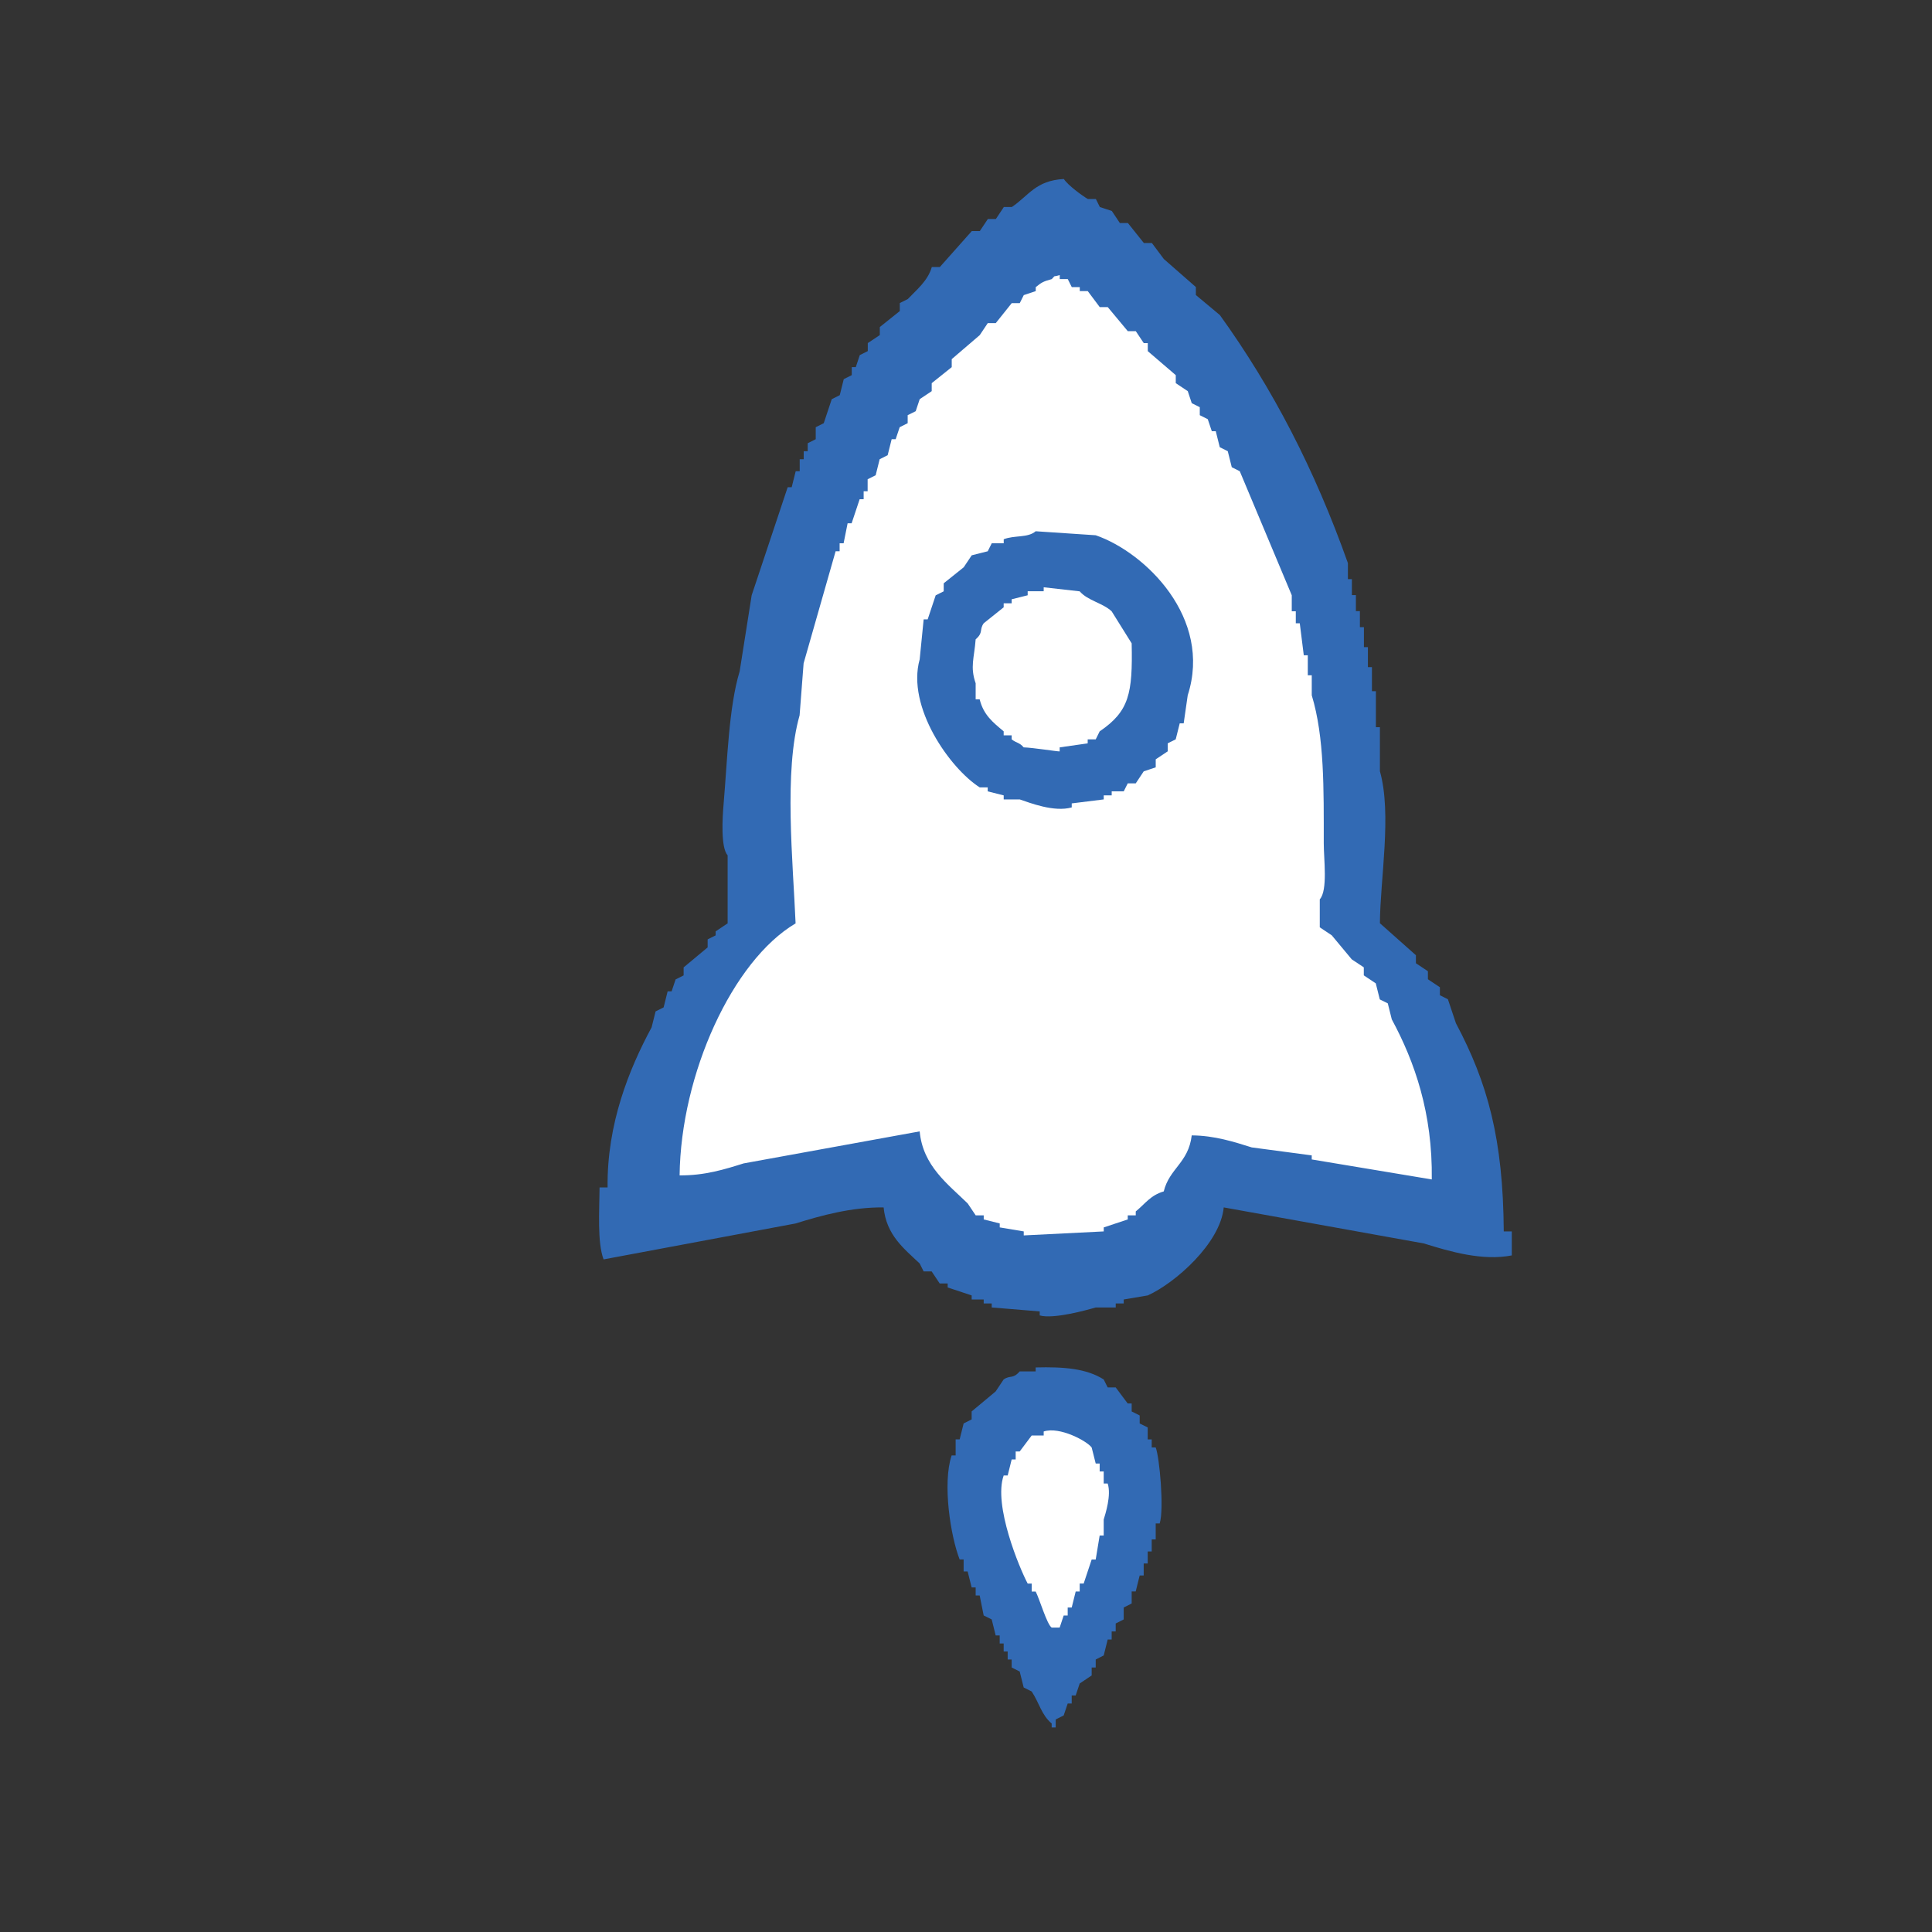 <?xml version="1.0" encoding="utf-8"?>
<!-- Generator: Adobe Illustrator 16.0.0, SVG Export Plug-In . SVG Version: 6.00 Build 0)  -->
<!DOCTYPE svg PUBLIC "-//W3C//DTD SVG 1.1 Tiny//EN" "http://www.w3.org/Graphics/SVG/1.1/DTD/svg11-tiny.dtd">
<svg version="1.1" baseProfile="tiny" id="图层_1"
	 xmlns="http://www.w3.org/2000/svg" xmlns:xlink="http://www.w3.org/1999/xlink" x="0px" y="0px" width="80px" height="80px"
	 viewBox="0 0 80 80" xml:space="preserve">
<rect x="0" y="0" width="80" height="80" fill="#333333" stroke="none"/>
<g>
	<path fill-rule="evenodd" fill="#326AB4" d="M62.268,50.99c0.11,0,0.222,0,0.332,0c0,0.33,0,0.662,0,0.994
		c-1.211,0.234-2.531-0.15-3.644-0.496c-2.762-0.498-5.523-0.994-8.284-1.492c-0.139,1.486-2.016,3.135-3.147,3.645
		c-0.332,0.055-0.664,0.111-0.994,0.168c0,0.053,0,0.109,0,0.164c-0.11,0-0.221,0-0.331,0c0,0.057,0,0.109,0,0.166
		c-0.276,0-0.554,0-0.828,0c-0.371,0.109-1.753,0.492-2.32,0.33c0-0.057,0-0.109,0-0.166c-0.662-0.055-1.325-0.109-1.987-0.164
		c0-0.057,0-0.109,0-0.166c-0.111,0-0.222,0-0.332,0c0-0.055,0-0.111,0-0.164c-0.166,0-0.332,0-0.498,0c0-0.057,0-0.113,0-0.168
		c-0.332-0.109-0.663-0.221-0.994-0.33c0-0.057,0-0.109,0-0.166c-0.11,0-0.22,0-0.331,0c-0.11-0.168-0.221-0.332-0.332-0.498
		c-0.11,0-0.221,0-0.332,0c-0.055-0.109-0.11-0.221-0.165-0.33c-0.648-0.613-1.381-1.174-1.492-2.32
		c-1.322-0.018-2.61,0.34-3.644,0.664c-2.651,0.496-5.302,0.992-7.952,1.488c-0.265-0.709-0.174-2.006-0.166-2.98
		c0.111,0,0.221,0,0.332,0c-0.031-2.634,0.896-4.912,1.822-6.627c0.055-0.221,0.11-0.441,0.166-0.662
		c0.11-0.056,0.221-0.109,0.332-0.166c0.055-0.221,0.11-0.441,0.166-0.664c0.055,0,0.11,0,0.165,0
		c0.055-0.164,0.11-0.33,0.166-0.495c0.11-0.055,0.221-0.11,0.332-0.166c0-0.111,0-0.222,0-0.332
		c0.331-0.275,0.663-0.552,0.994-0.828c0-0.11,0-0.222,0-0.332c0.11-0.055,0.22-0.11,0.331-0.165c0-0.055,0-0.11,0-0.166
		c0.166-0.11,0.332-0.222,0.497-0.332c0-0.938,0-1.878,0-2.816c-0.29-0.32-0.218-1.55-0.165-2.154
		c0.149-1.72,0.212-3.994,0.663-5.467c0.166-1.05,0.332-2.1,0.497-3.148c0.497-1.491,0.994-2.983,1.491-4.474
		c0.056,0,0.111,0,0.166,0c0.055-0.22,0.11-0.441,0.166-0.663c0.055,0,0.11,0,0.166,0c0-0.166,0-0.331,0-0.496
		c0.055,0,0.11,0,0.166,0c0-0.111,0-0.222,0-0.332c0.056,0,0.111,0,0.166,0c0-0.11,0-0.22,0-0.331
		c0.11-0.055,0.221-0.111,0.332-0.167c0-0.166,0-0.331,0-0.496c0.11-0.055,0.221-0.112,0.332-0.167
		c0.11-0.331,0.221-0.663,0.331-0.994c0.11-0.055,0.221-0.11,0.332-0.166c0.055-0.222,0.11-0.442,0.165-0.663
		c0.111-0.055,0.221-0.11,0.332-0.167c0-0.11,0-0.221,0-0.331c0.056,0,0.111,0,0.166,0c0.055-0.166,0.11-0.332,0.166-0.498
		c0.111-0.055,0.221-0.11,0.331-0.166c0-0.11,0-0.22,0-0.332c0.166-0.11,0.332-0.221,0.498-0.331c0-0.11,0-0.22,0-0.332
		c0.276-0.22,0.552-0.441,0.828-0.663c0-0.11,0-0.22,0-0.331c0.111-0.055,0.221-0.11,0.331-0.166
		c0.366-0.387,0.829-0.752,0.994-1.325c0.111,0,0.221,0,0.332,0c0.442-0.498,0.884-0.995,1.325-1.491c0.111,0,0.221,0,0.332,0
		c0.111-0.167,0.221-0.332,0.332-0.498c0.11,0,0.221,0,0.331,0c0.11-0.165,0.221-0.332,0.331-0.497c0.11,0,0.222,0,0.331,0
		c0.705-0.476,0.985-1.097,2.154-1.16c0.159,0.249,0.74,0.68,0.994,0.829c0.11,0,0.221,0,0.332,0c0.054,0.11,0.11,0.221,0.164,0.331
		c0.167,0.055,0.332,0.11,0.497,0.165c0.11,0.167,0.221,0.332,0.332,0.498c0.11,0,0.221,0,0.332,0
		c0.221,0.275,0.441,0.552,0.662,0.828c0.109,0,0.22,0,0.332,0c0.165,0.222,0.33,0.442,0.496,0.663
		c0.441,0.387,0.884,0.773,1.325,1.16c0,0.11,0,0.22,0,0.331c0.332,0.277,0.664,0.552,0.994,0.829
		c2.197,3.05,3.925,6.396,5.302,10.271c0,0.22,0,0.442,0,0.663c0.055,0,0.11,0,0.165,0c0,0.22,0,0.442,0,0.663
		c0.056,0,0.111,0,0.166,0c0,0.221,0,0.442,0,0.663c0.056,0,0.11,0,0.166,0c0,0.221,0,0.442,0,0.663c0.054,0,0.11,0,0.166,0
		c0,0.276,0,0.553,0,0.828c0.055,0,0.109,0,0.165,0c0,0.277,0,0.553,0,0.828c0.055,0,0.11,0,0.167,0c0,0.332,0,0.663,0,0.995
		c0.054,0,0.109,0,0.164,0c0,0.498,0,0.995,0,1.491c0.056,0,0.111,0,0.166,0c0,0.607,0,1.215,0,1.823
		c0.502,1.779,0.01,4.472,0,6.295c0.497,0.442,0.995,0.884,1.491,1.325c0,0.11,0,0.222,0,0.332c0.165,0.11,0.332,0.221,0.497,0.331
		c0,0.11,0,0.222,0,0.332c0.165,0.11,0.332,0.221,0.496,0.331c0,0.11,0,0.221,0,0.33c0.111,0.057,0.222,0.111,0.332,0.168
		c0.111,0.33,0.222,0.66,0.332,0.992C61.604,44.852,62.241,47.162,62.268,50.99z"/>
	<path fill-rule="evenodd" fill="#FFFFFF" d="M28.141,48.67c1.05,0.008,1.871-0.252,2.651-0.496c2.43-0.441,4.86-0.883,7.29-1.326
		c0.131,1.436,1.186,2.197,1.988,2.984c0.11,0.164,0.221,0.33,0.332,0.494c0.11,0,0.22,0,0.332,0c0,0.057,0,0.113,0,0.168
		c0.22,0.055,0.441,0.109,0.663,0.166c0,0.053,0,0.109,0,0.164c0.331,0.057,0.662,0.109,0.994,0.166c0,0.055,0,0.111,0,0.166
		c1.104-0.055,2.208-0.111,3.313-0.166c0-0.057,0-0.109,0-0.166c0.33-0.111,0.662-0.221,0.994-0.33c0-0.055,0-0.111,0-0.168
		c0.11,0,0.221,0,0.331,0c0-0.053,0-0.109,0-0.164c0.39-0.316,0.61-0.67,1.159-0.828c0.238-0.963,1.023-1.178,1.159-2.32
		c0.948,0.006,1.768,0.273,2.485,0.498c0.828,0.109,1.656,0.221,2.484,0.33c0,0.057,0,0.111,0,0.168
		c1.657,0.273,3.314,0.551,4.971,0.828c0.037-2.744-0.71-4.876-1.656-6.628c-0.056-0.22-0.109-0.44-0.166-0.663
		c-0.11-0.055-0.221-0.111-0.331-0.164c-0.055-0.221-0.11-0.444-0.166-0.664c-0.164-0.11-0.331-0.22-0.496-0.331
		c0-0.111,0-0.222,0-0.332c-0.166-0.11-0.332-0.221-0.498-0.331c-0.275-0.332-0.552-0.663-0.828-0.995
		c-0.165-0.11-0.332-0.221-0.497-0.331c0-0.387,0-0.774,0-1.16c0.337-0.375,0.165-1.653,0.165-2.32c0-2.245,0.03-4.394-0.497-6.129
		c0-0.276,0-0.553,0-0.828c-0.054,0-0.11,0-0.164,0c0-0.276,0-0.553,0-0.828c-0.057,0-0.111,0-0.166,0
		c-0.056-0.442-0.11-0.884-0.166-1.325c-0.055,0-0.111,0-0.165,0c0-0.166,0-0.332,0-0.498c-0.057,0-0.11,0-0.167,0
		c0-0.22,0-0.442,0-0.663c-0.718-1.711-1.436-3.424-2.153-5.136c-0.11-0.055-0.221-0.11-0.331-0.166
		c-0.056-0.22-0.109-0.442-0.166-0.663c-0.11-0.055-0.221-0.11-0.331-0.165c-0.055-0.221-0.11-0.442-0.166-0.663
		c-0.055,0-0.11,0-0.164,0c-0.057-0.165-0.112-0.332-0.167-0.497c-0.11-0.055-0.221-0.11-0.331-0.166c0-0.11,0-0.22,0-0.332
		c-0.11-0.055-0.22-0.11-0.332-0.165c-0.055-0.166-0.11-0.331-0.165-0.498c-0.167-0.11-0.331-0.22-0.497-0.331
		c0-0.11,0-0.221,0-0.332c-0.388-0.331-0.773-0.663-1.159-0.994c0-0.11,0-0.22,0-0.332c-0.057,0-0.11,0-0.166,0
		c-0.11-0.166-0.221-0.331-0.331-0.496c-0.11,0-0.221,0-0.331,0c-0.276-0.332-0.554-0.663-0.829-0.995c-0.11,0-0.222,0-0.332,0
		c-0.164-0.221-0.331-0.441-0.496-0.663c-0.11,0-0.221,0-0.331,0c0-0.055,0-0.11,0-0.165c-0.111,0-0.222,0-0.331,0
		c-0.056-0.11-0.111-0.221-0.166-0.332c-0.11,0-0.221,0-0.332,0c0-0.055,0-0.11,0-0.166c-0.333,0.096-0.143-0.02-0.331,0.166
		c-0.368,0.102-0.417,0.137-0.663,0.332c0,0.055,0,0.11,0,0.165c-0.165,0.055-0.331,0.11-0.496,0.166
		c-0.056,0.111-0.111,0.222-0.166,0.332c-0.11,0-0.222,0-0.332,0c-0.22,0.275-0.441,0.552-0.662,0.828c-0.11,0-0.221,0-0.331,0
		c-0.111,0.165-0.221,0.332-0.332,0.497c-0.387,0.331-0.773,0.663-1.16,0.994c0,0.111,0,0.222,0,0.332
		c-0.276,0.22-0.552,0.442-0.829,0.663c0,0.11,0,0.22,0,0.331c-0.166,0.111-0.332,0.222-0.497,0.332
		c-0.055,0.166-0.11,0.331-0.166,0.498c-0.11,0.055-0.221,0.11-0.332,0.165c0,0.11,0,0.221,0,0.331
		c-0.11,0.055-0.22,0.111-0.331,0.167c-0.055,0.165-0.11,0.331-0.166,0.496c-0.055,0-0.11,0-0.166,0
		c-0.055,0.222-0.11,0.442-0.166,0.663c-0.11,0.055-0.221,0.111-0.331,0.167c-0.055,0.221-0.11,0.441-0.166,0.663
		c-0.11,0.055-0.221,0.11-0.332,0.166c0,0.166,0,0.331,0,0.497c-0.055,0-0.11,0-0.165,0c0,0.11,0,0.221,0,0.331
		c-0.055,0-0.11,0-0.166,0c-0.11,0.332-0.221,0.663-0.332,0.995c-0.055,0-0.11,0-0.166,0c-0.055,0.275-0.11,0.551-0.166,0.828
		c-0.055,0-0.11,0-0.165,0c0,0.11,0,0.22,0,0.331c-0.055,0-0.11,0-0.166,0c-0.441,1.547-0.883,3.093-1.325,4.639
		c-0.055,0.718-0.11,1.436-0.166,2.154c-0.66,2.301-0.273,6.076-0.166,8.615C30.332,39.779,28.191,44.471,28.141,48.67z"/>
	<path fill-rule="evenodd" fill="#326AB4" d="M42.885,21.998c0.829,0.055,1.657,0.11,2.486,0.166c2.058,0.711,4.841,3.43,3.81,6.627
		c-0.055,0.387-0.11,0.773-0.167,1.16c-0.054,0-0.109,0-0.164,0c-0.056,0.221-0.11,0.442-0.166,0.663
		c-0.11,0.055-0.221,0.11-0.331,0.165c0,0.11,0,0.222,0,0.332c-0.166,0.11-0.332,0.221-0.497,0.331c0,0.11,0,0.222,0,0.332
		c-0.165,0.055-0.331,0.11-0.497,0.166c-0.11,0.166-0.221,0.331-0.331,0.498c-0.11,0-0.221,0-0.331,0
		c-0.056,0.11-0.111,0.22-0.166,0.331c-0.166,0-0.331,0-0.498,0c0,0.055,0,0.11,0,0.166c-0.109,0-0.22,0-0.33,0
		c0,0.055,0,0.111,0,0.167c-0.442,0.055-0.884,0.11-1.325,0.165c0,0.055,0,0.11,0,0.166c-0.731,0.207-1.727-0.188-2.154-0.331
		c-0.221,0-0.441,0-0.663,0c0-0.055,0-0.112,0-0.167c-0.221-0.055-0.441-0.11-0.662-0.166c0-0.055,0-0.11,0-0.166
		c-0.111,0-0.221,0-0.332,0c-1.231-0.783-3.036-3.332-2.485-5.301c0.055-0.553,0.11-1.105,0.165-1.656c0.056,0,0.111,0,0.166,0
		c0.11-0.332,0.221-0.663,0.332-0.995c0.11-0.055,0.221-0.11,0.332-0.166c0-0.11,0-0.222,0-0.332
		c0.276-0.22,0.552-0.441,0.828-0.663c0.111-0.165,0.221-0.331,0.332-0.496c0.221-0.056,0.442-0.111,0.663-0.167
		c0.055-0.11,0.11-0.221,0.166-0.331c0.165,0,0.331,0,0.496,0c0-0.055,0-0.11,0-0.166C42.003,22.154,42.557,22.282,42.885,21.998z"
		/>
	<path fill-rule="evenodd" fill="#FFFFFF" d="M43.217,24.318c0,0.055,0,0.11,0,0.165c-0.221,0-0.442,0-0.663,0
		c0,0.055,0,0.11,0,0.166c-0.221,0.055-0.441,0.11-0.663,0.166c0,0.055,0,0.11,0,0.167c-0.109,0-0.221,0-0.331,0
		c0,0.055,0,0.11,0,0.165c-0.276,0.221-0.552,0.441-0.828,0.663c-0.192,0.277-0.002,0.376-0.332,0.663
		c-0.06,0.784-0.238,1.134,0,1.821c0,0.222,0,0.442,0,0.663c0.055,0,0.11,0,0.166,0c0.159,0.652,0.556,0.958,0.994,1.326
		c0,0.056,0,0.111,0,0.167c0.11,0,0.222,0,0.331,0c0,0.055,0,0.11,0,0.166c0.204,0.158,0.32,0.123,0.498,0.331
		c0.38,0.011,1.428,0.178,1.49,0.167c0-0.055,0-0.11,0-0.167c0.387-0.055,0.773-0.11,1.16-0.166c0-0.055,0-0.11,0-0.165
		c0.11,0,0.221,0,0.332,0c0.054-0.11,0.11-0.221,0.164-0.332c1.224-0.834,1.369-1.567,1.325-3.644
		c-0.275-0.442-0.551-0.883-0.828-1.326c-0.376-0.352-0.987-0.438-1.324-0.828C44.211,24.428,43.714,24.374,43.217,24.318z"/>
	<path fill-rule="evenodd" fill="#326AB4" d="M42.885,56.623c1.177-0.031,2.11,0.047,2.817,0.498c0.055,0.109,0.11,0.219,0.165,0.33
		c0.11,0,0.222,0,0.332,0c0.165,0.221,0.331,0.443,0.497,0.664c0.054,0,0.11,0,0.164,0c0,0.109,0,0.221,0,0.33
		c0.11,0.055,0.222,0.111,0.332,0.166c0,0.111,0,0.221,0,0.332c0.11,0.053,0.222,0.109,0.332,0.164c0,0.166,0,0.332,0,0.496
		c0.054,0,0.11,0,0.166,0c0,0.111,0,0.221,0,0.334c0.055,0,0.109,0,0.165,0c0.158,0.395,0.354,2.559,0.165,3.146
		c-0.055,0-0.11,0-0.165,0c0,0.223,0,0.443,0,0.662c-0.056,0-0.11,0-0.165,0c0,0.168,0,0.332,0,0.498c-0.056,0-0.112,0-0.166,0
		c0,0.164,0,0.33,0,0.498c-0.057,0-0.11,0-0.166,0c0,0.164,0,0.33,0,0.496c-0.056,0-0.11,0-0.166,0
		c-0.055,0.221-0.11,0.441-0.165,0.662c-0.057,0-0.11,0-0.167,0c0,0.166,0,0.33,0,0.498c-0.11,0.053-0.22,0.109-0.33,0.166
		c0,0.164,0,0.33,0,0.494c-0.11,0.057-0.221,0.113-0.331,0.168c0,0.109,0,0.221,0,0.33c-0.057,0-0.11,0-0.167,0
		c0,0.109,0,0.221,0,0.334c-0.055,0-0.109,0-0.165,0c-0.055,0.219-0.11,0.439-0.165,0.66c-0.11,0.057-0.221,0.111-0.331,0.168
		c0,0.109,0,0.219,0,0.33c-0.057,0-0.111,0-0.167,0c0,0.109,0,0.221,0,0.33c-0.165,0.111-0.331,0.221-0.496,0.332
		c-0.056,0.166-0.111,0.332-0.166,0.496c-0.056,0-0.11,0-0.165,0c0,0.111,0,0.221,0,0.334c-0.056,0-0.111,0-0.166,0
		c-0.056,0.164-0.11,0.33-0.166,0.494c-0.11,0.057-0.221,0.111-0.331,0.166c0,0.111,0,0.221,0,0.332c-0.056,0-0.111,0-0.166,0
		c0-0.055,0-0.111,0-0.164c-0.424-0.355-0.513-0.852-0.828-1.326c-0.11-0.057-0.221-0.109-0.331-0.166
		c-0.056-0.221-0.111-0.441-0.166-0.662c-0.11-0.057-0.222-0.113-0.332-0.166c0-0.111,0-0.221,0-0.33c-0.055,0-0.109,0-0.165,0
		c0-0.111,0-0.225,0-0.334c-0.056,0-0.11,0-0.166,0c0-0.111,0-0.221,0-0.33c-0.055,0-0.11,0-0.165,0c0-0.111,0-0.221,0-0.332
		c-0.056,0-0.111,0-0.166,0c-0.056-0.221-0.11-0.441-0.165-0.664c-0.111-0.053-0.222-0.109-0.332-0.164
		c-0.055-0.275-0.111-0.553-0.166-0.828c-0.055,0-0.11,0-0.166,0c0-0.109,0-0.221,0-0.332c-0.055,0-0.111,0-0.166,0
		c-0.055-0.221-0.11-0.441-0.166-0.662c-0.055,0-0.111,0-0.166,0c0-0.166,0-0.33,0-0.498c-0.055,0-0.11,0-0.165,0
		c-0.373-0.947-0.721-3.145-0.332-4.307c0.055,0,0.11,0,0.166,0c0-0.221,0-0.443,0-0.664c0.055,0,0.111,0,0.166,0
		c0.055-0.219,0.11-0.439,0.165-0.66c0.111-0.057,0.221-0.111,0.332-0.168c0-0.109,0-0.219,0-0.33
		c0.332-0.277,0.663-0.551,0.994-0.828c0.11-0.166,0.221-0.33,0.331-0.496c0.277-0.191,0.377-0.004,0.663-0.332
		c0.221,0,0.442,0,0.662,0C42.885,56.732,42.885,56.68,42.885,56.623z"/>
	<path fill-rule="evenodd" fill="#FFFFFF" d="M43.879,67.393c0.056-0.166,0.111-0.334,0.166-0.498c0.056,0,0.11,0,0.166,0
		c0-0.109,0-0.221,0-0.33c0.055,0,0.11,0,0.166,0c0.055-0.223,0.109-0.443,0.165-0.664c0.055,0,0.11,0,0.166,0
		c0-0.109,0-0.221,0-0.33c0.055,0,0.11,0,0.165,0c0.111-0.332,0.222-0.664,0.331-0.996c0.056,0,0.11,0,0.167,0
		c0.054-0.33,0.11-0.66,0.164-0.994c0.057,0,0.11,0,0.167,0c0-0.221,0-0.441,0-0.66c0.07-0.234,0.323-1.01,0.165-1.492
		c-0.055,0-0.11,0-0.165,0c0-0.164,0-0.332,0-0.498c-0.057,0-0.11,0-0.167,0c0-0.109,0-0.221,0-0.33c-0.054,0-0.11,0-0.164,0
		c-0.057-0.221-0.111-0.441-0.167-0.662c-0.184-0.262-1.325-0.883-1.987-0.664c0,0.057,0,0.111,0,0.166c-0.166,0-0.332,0-0.497,0
		c-0.166,0.221-0.331,0.441-0.497,0.662c-0.056,0-0.11,0-0.166,0c0,0.109,0,0.221,0,0.33c-0.056,0-0.11,0-0.166,0
		c-0.055,0.225-0.109,0.443-0.165,0.664c-0.056,0-0.11,0-0.166,0c-0.436,1.229,0.657,3.844,0.994,4.475c0.056,0,0.11,0,0.166,0
		c0,0.109,0,0.221,0,0.33c0.055,0,0.11,0,0.165,0c0.15,0.279,0.47,1.375,0.663,1.492C43.658,67.393,43.769,67.393,43.879,67.393z"/>
</g>
<g>
</g>
<g>
</g>
<g>
</g>
<g>
</g>
<g>
</g>
<g>
</g>
</svg>
